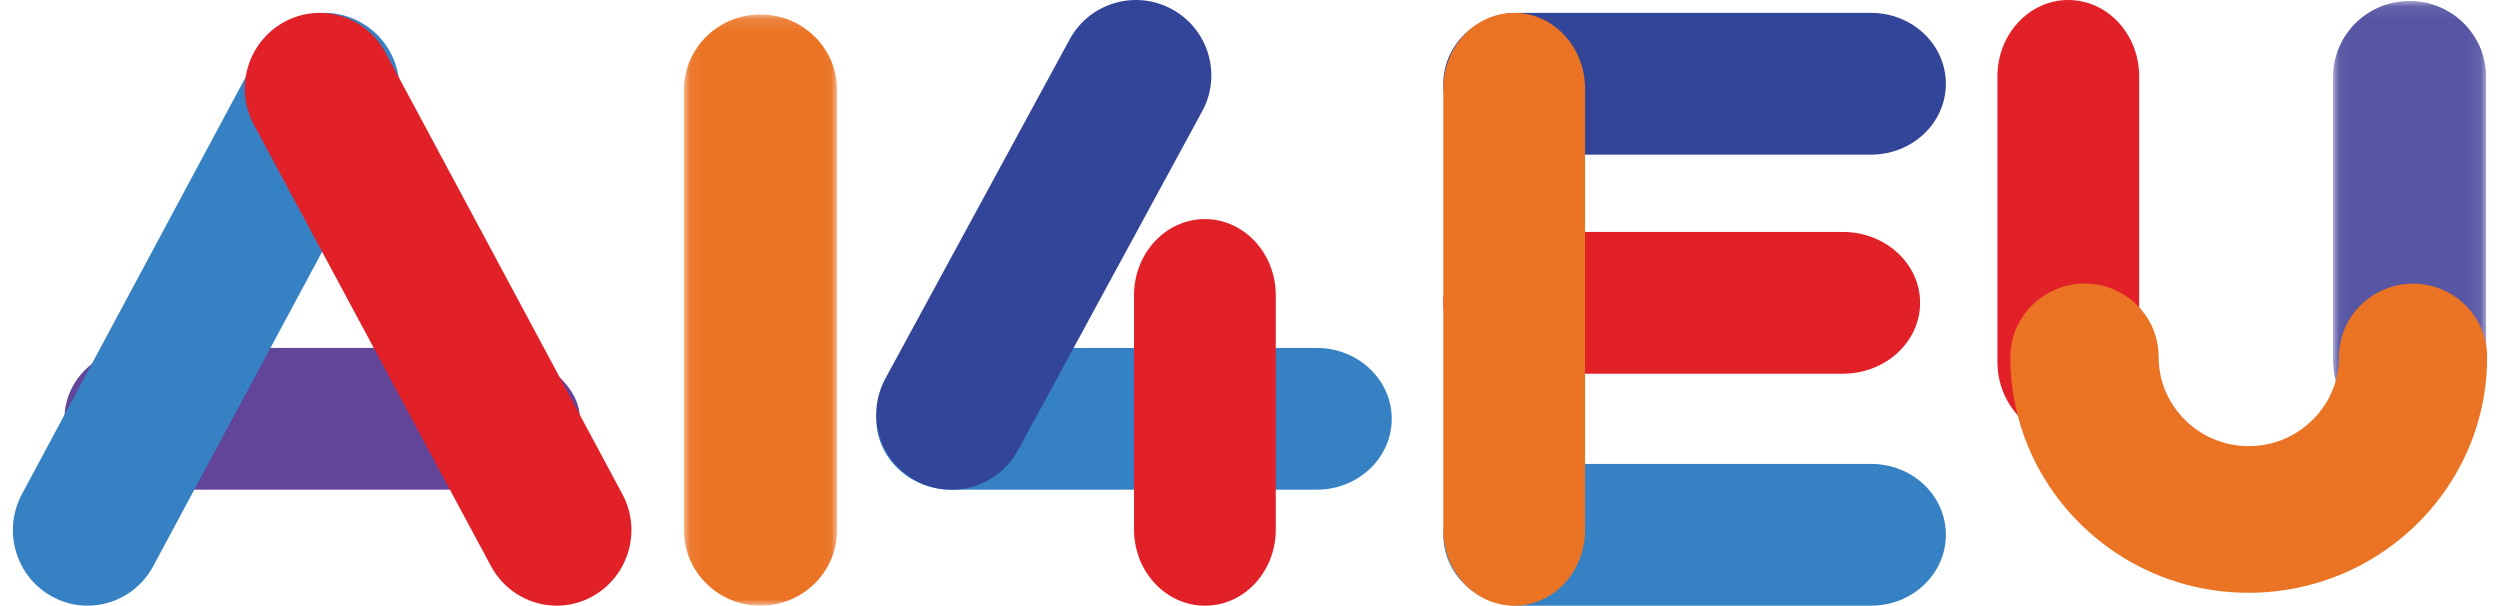 <svg xmlns="http://www.w3.org/2000/svg" xmlns:xlink="http://www.w3.org/1999/xlink" width="194" height="47" viewBox="0 0 194 47">
    <defs>
        <path id="wq1x3vlkha" d="M0.076 0.121L11.953 0.121 11.953 46 0.076 46z"/>
        <path id="wcqxsie1lc" d="M0.045 0.076L11.922 0.076 11.922 33.863 0.045 33.863z"/>
    </defs>
    <g fill="none" fill-rule="evenodd">
        <g>
            <g>
                <g>
                    <path fill="#624499" d="M38.837 27h-28.4c-3.2 0-5.8 2.465-5.8 5.5s2.6 5.5 5.8 5.5h28.4c3.2 0 5.8-2.465 5.8-5.5S40.655 27 37.454 27" transform="translate(-969 -4004) translate(540 3993) translate(429.363 11)"/>
                    <path fill="#3581C3" d="M101.817 27h-28.36c-3.212 0-5.82 2.465-5.82 5.5s2.608 5.5 5.82 5.5h28.36c3.212 0 5.82-2.465 5.82-5.5s-2.608-5.5-5.82-5.5" transform="translate(-969 -4004) translate(540 3993) translate(429.363 11)"/>
                    <path fill="#334598" d="M144.84 1h-27.406c-3.2 0-5.797 2.465-5.797 5.5s2.598 5.5 5.797 5.5h27.406c3.199 0 5.797-2.465 5.797-5.5S148.039 1 144.84 1" transform="translate(-969 -4004) translate(540 3993) translate(429.363 11)"/>
                    <path fill="#3581C3" d="M144.84 36h-27.406c-3.2 0-5.797 2.465-5.797 5.5s2.598 5.5 5.797 5.5h27.406c3.199 0 5.797-2.465 5.797-5.5 0-3.05-2.598-5.5-5.797-5.5" transform="translate(-969 -4004) translate(540 3993) translate(429.363 11)"/>
                    <path fill="#E22028" d="M142.646 18h-25.018c-3.306 0-5.991 2.465-5.991 5.5s2.685 5.5 5.99 5.5h25.02c3.305 0 5.99-2.465 5.99-5.5s-2.685-5.5-5.99-5.5" transform="translate(-969 -4004) translate(540 3993) translate(429.363 11)"/>
                    <g transform="translate(-969 -4004) translate(540 3993) translate(429.363 11) translate(52.637 1)">
                        <mask id="7kwe0orrzb" fill="#fff">
                            <use xlink:href="#wq1x3vlkha"/>
                        </mask>
                        <path fill="#EB7324" d="M11.953 40.16V5.961C11.953 2.739 9.29.12 6.014.12S.076 2.739.076 5.961V40.16C.076 43.382 2.737 46 6.014 46c3.277 0 5.939-2.618 5.939-5.84" mask="url(#7kwe0orrzb)"/>
                    </g>
                    <path fill="#EB7324" d="M122.637 41.138V6.878c0-3.244-2.465-5.878-5.5-5.878s-5.5 2.634-5.5 5.878v34.244c0 3.244 2.465 5.878 5.5 5.878 3.035.015 5.5-2.62 5.5-5.862" transform="translate(-969 -4004) translate(540 3993) translate(429.363 11)"/>
                    <path fill="#E22028" d="M98.637 41.101V22.914c0-3.263-2.465-5.914-5.5-5.914s-5.5 2.65-5.5 5.914v18.172c0 3.263 2.465 5.914 5.5 5.914 3.035.015 5.5-2.635 5.5-5.899M165.637 28.078V5.922c0-3.268-2.465-5.922-5.5-5.922s-5.5 2.654-5.5 5.922v22.156c0 3.268 2.465 5.922 5.5 5.922s5.5-2.654 5.5-5.922" transform="translate(-969 -4004) translate(540 3993) translate(429.363 11)"/>
                    <g transform="translate(-969 -4004) translate(540 3993) translate(429.363 11) translate(180.637)">
                        <mask id="y32nh366bd" fill="#fff">
                            <use xlink:href="#wcqxsie1lc"/>
                        </mask>
                        <path fill="#5756A4" d="M11.922 27.978V5.96c0-3.247-2.662-5.885-5.939-5.885S.045 2.714.045 5.961v22.017c0 3.247 2.661 5.885 5.938 5.885 3.277 0 5.939-2.638 5.939-5.885" mask="url(#y32nh366bd)"/>
                    </g>
                    <path fill="#3581C3" d="M19.73 4.064L1.343 38.338C-.191 41.18.86 44.752 3.67 46.287c2.81 1.55 6.34.486 7.858-2.356L29.932 9.672c1.533-2.842.48-6.414-2.329-7.949-2.824-1.565-6.34-.501-7.872 2.341" transform="translate(-969 -4004) translate(540 3993) translate(429.363 11)"/>
                    <path fill="#334598" d="M82.64 3.06l-14.291 26.3c-1.548 2.836-.486 6.398 2.351 7.929 2.837 1.546 6.402.485 7.934-2.35l14.291-26.3c1.548-2.835.486-6.397-2.351-7.928-2.837-1.546-6.402-.485-7.935 2.35" transform="translate(-969 -4004) translate(540 3993) translate(429.363 11)"/>
                    <path fill="#E22028" d="M19.335 9.674l18.403 34.258c1.533 2.841 5.052 3.905 7.863 2.355 2.812-1.55 3.864-5.104 2.33-7.945L29.545 4.068C28.01 1.227 24.492.163 21.68 1.713c-2.827 1.55-3.864 5.104-2.346 7.96" transform="translate(-969 -4004) translate(540 3993) translate(429.363 11)"/>
                    <path fill="#EB7324" d="M155.637 27.713c0 2.503.521 4.932 1.46 7.126 1.414 3.284 3.751 6.066 6.7 8.04 2.947 1.972 6.536 3.135 10.347 3.121 2.532 0 4.988-.516 7.207-1.443 3.32-1.399 6.134-3.71 8.13-6.626 1.994-2.915 3.17-6.464 3.156-10.233 0-3.136-2.576-5.683-5.748-5.683-3.17 0-5.747 2.547-5.747 5.683 0 .972-.193 1.87-.55 2.695-.522 1.236-1.43 2.296-2.547 3.047-1.116.751-2.441 1.178-3.9 1.178-.983 0-1.892-.191-2.726-.545-1.25-.515-2.322-1.398-3.081-2.517-.76-1.105-1.192-2.415-1.192-3.873 0-3.136-2.576-5.683-5.747-5.683-3.186.03-5.762 2.577-5.762 5.713" transform="translate(-969 -4004) translate(540 3993) translate(429.363 11)"/>
                </g>
            </g>
        </g>
    </g>
</svg>
